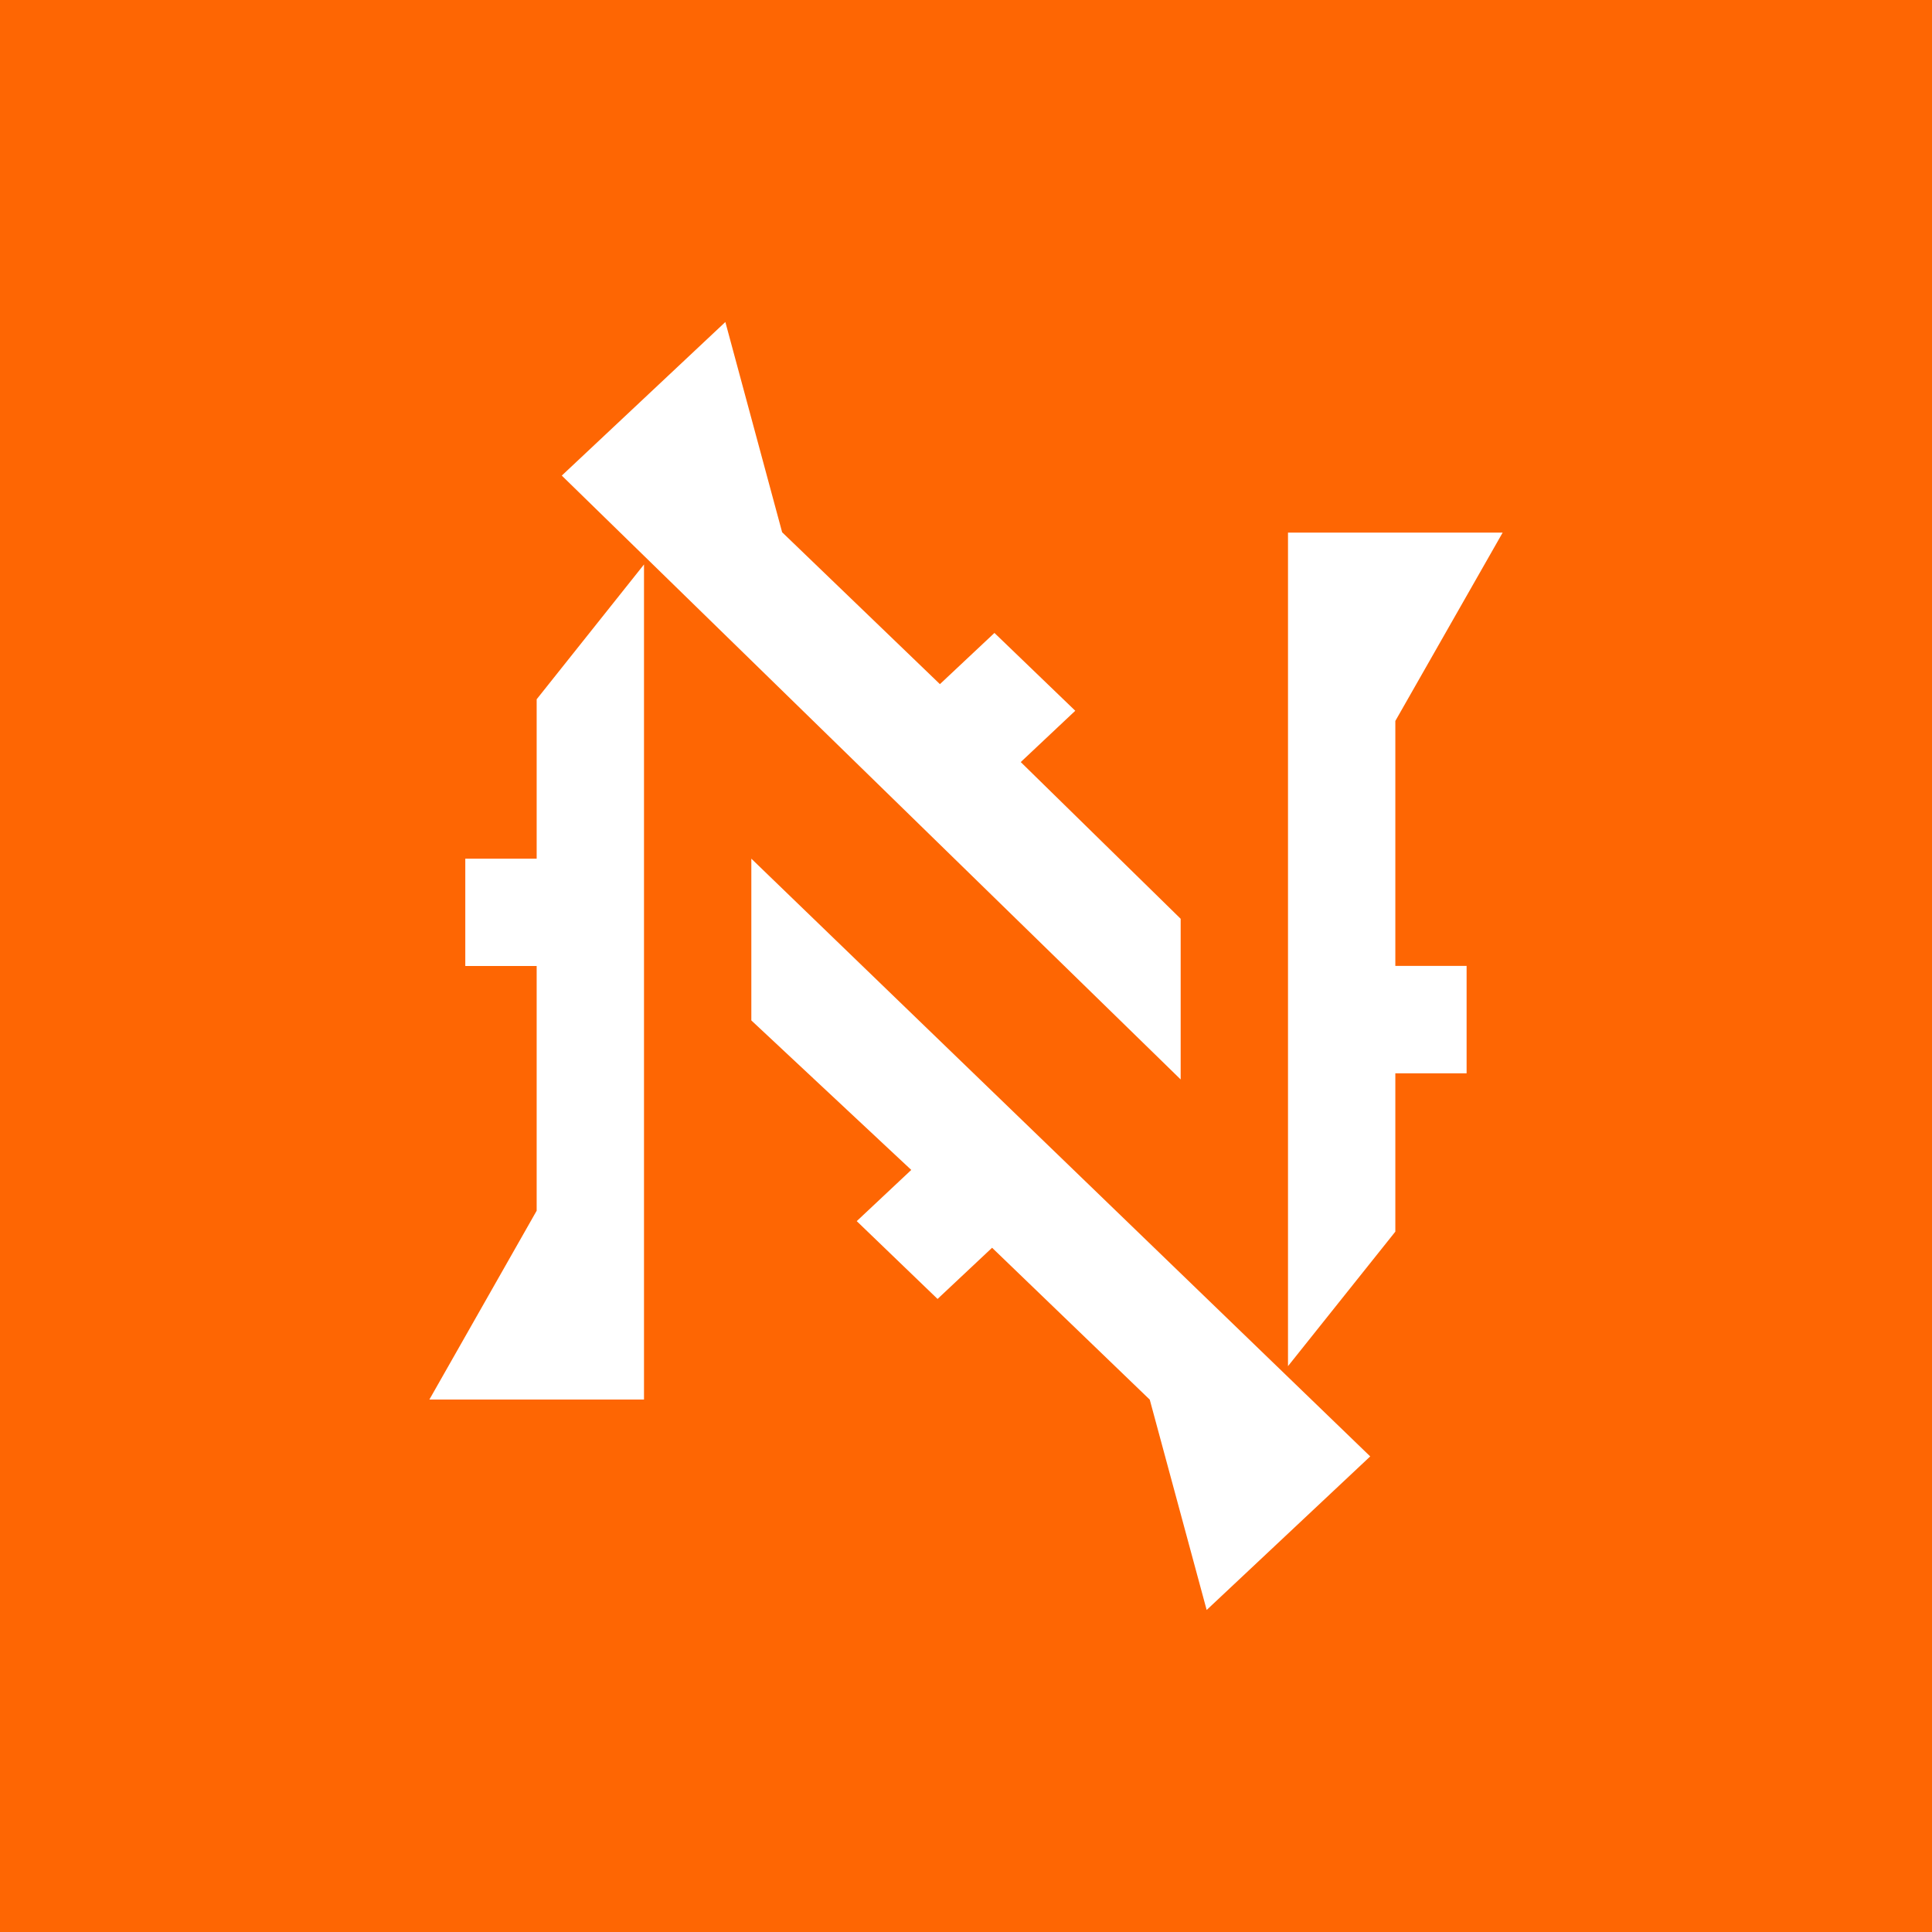 <!-- by TradingView --><svg width="18" height="18" xmlns="http://www.w3.org/2000/svg"><path fill="#FE6603" d="M0 0h18v18H0z"/><path d="M4 13.039h2v-7.78L5 6.515V8h-.665v1H5v2.28l-1 1.76zm10-8.077h-2v7.766l1-1.253V10h.664V8.999H13V6.717l1-1.755zM6.758 3L5.234 4.431 11 10.057V8.56L9.51 7.1l.508-.478-.753-.725-.508.477-1.47-1.415L6.758 3zm4.484 12l1.524-1.431L7 8v1.507L8.49 10.9l-.508.477.753.725.508-.477 1.469 1.415.53 1.959z" fill="#fff"/></svg>